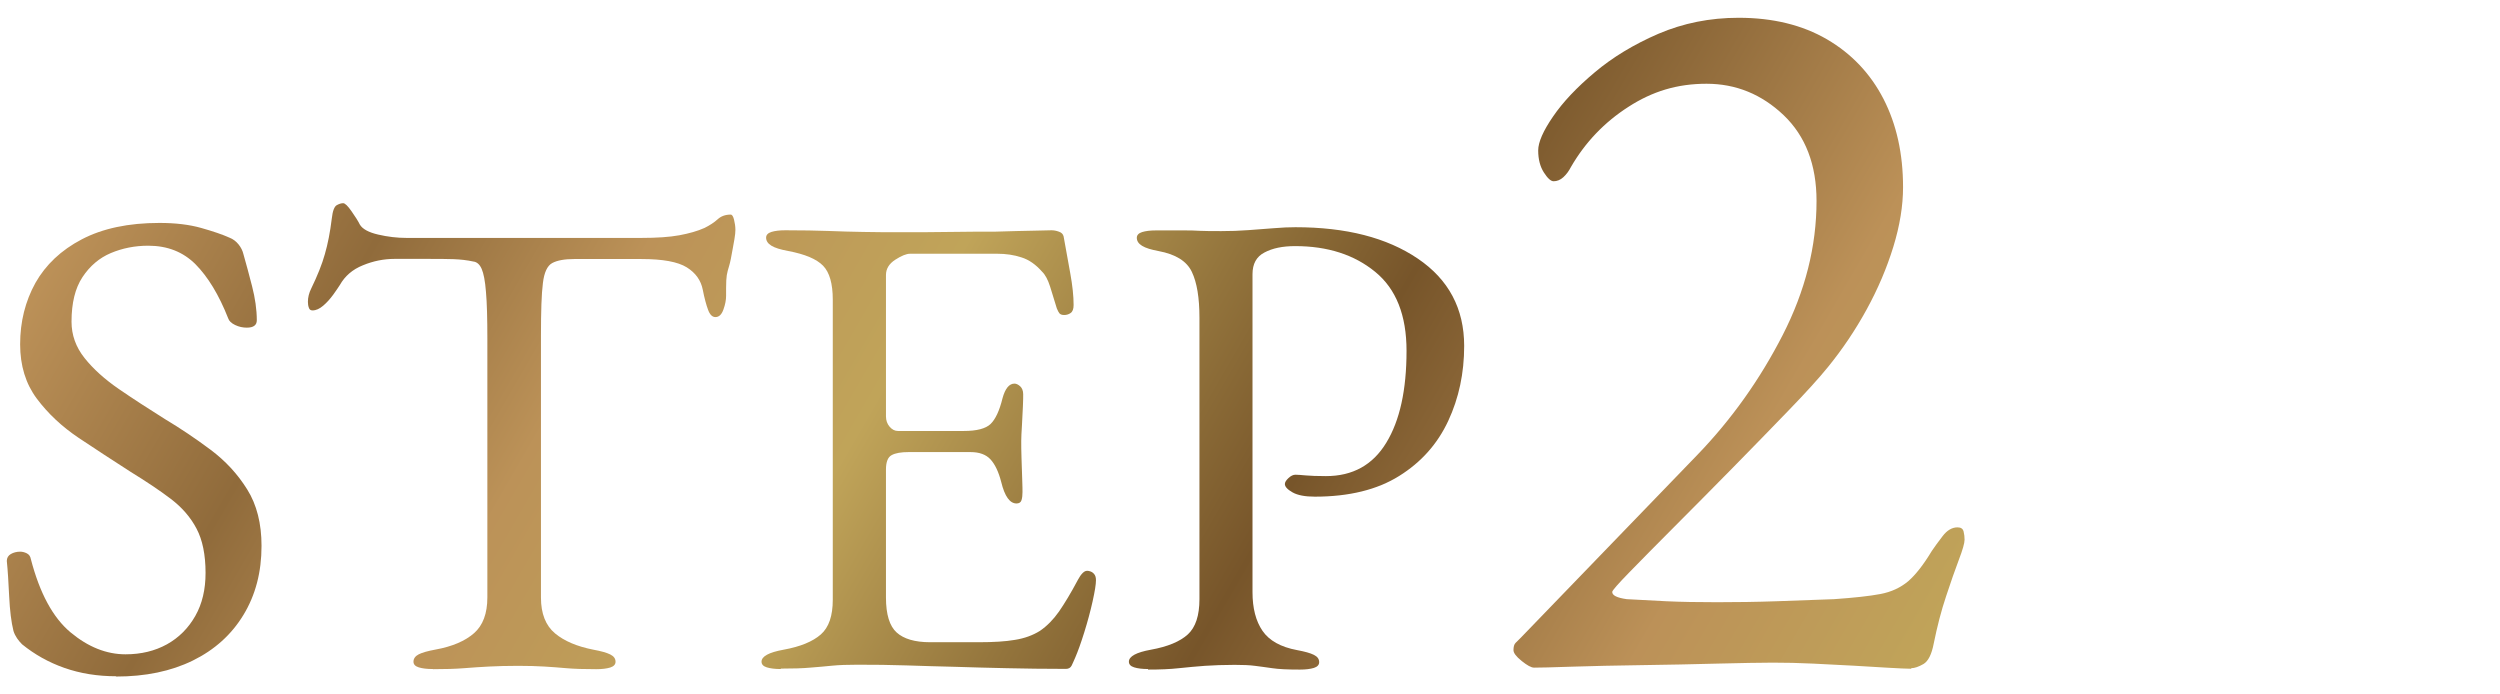 <?xml version="1.0" encoding="UTF-8"?>
<svg id="_レイヤー_1" data-name="レイヤー_1" xmlns="http://www.w3.org/2000/svg" xmlns:xlink="http://www.w3.org/1999/xlink" viewBox="0 0 180 50">
  <defs>
    <style>
      .cls-1 {
        fill: url(#_新規グラデーションスウォッチ_6);
      }
    </style>
    <linearGradient id="_新規グラデーションスウォッチ_6" data-name="新規グラデーションスウォッチ 6" x1="16.2" y1="-4.37" x2="130.18" y2="61.44" gradientTransform="translate(.49 .26)" gradientUnits="userSpaceOnUse">
      <stop offset="0" stop-color="#bc9158"/>
      <stop offset=".15" stop-color="#906b3b"/>
      <stop offset=".28" stop-color="#bc9258"/>
      <stop offset=".43" stop-color="#c0a459"/>
      <stop offset=".56" stop-color="#93743c"/>
      <stop offset=".65" stop-color="#77552a"/>
      <stop offset=".86" stop-color="#bc9158"/>
      <stop offset="1" stop-color="#c0a459"/>
    </linearGradient>
  </defs>
  <path class="cls-1" d="M8.36,48.69c-1.34,0-2.58-.2-3.72-.6-1.14-.4-2.15-.97-3.05-1.7-.13-.13-.25-.27-.36-.43-.11-.16-.2-.34-.26-.53-.16-.64-.26-1.47-.31-2.5-.05-1.02-.1-1.87-.17-2.54,0-.22.1-.39.29-.5.19-.11.42-.17.67-.17.16,0,.32.04.48.12.16.08.26.22.29.41.64,2.46,1.59,4.22,2.86,5.28,1.26,1.05,2.58,1.58,3.96,1.58,1.12,0,2.11-.24,2.98-.72.86-.48,1.54-1.16,2.04-2.04.5-.88.74-1.91.74-3.1,0-1.31-.22-2.38-.65-3.19-.43-.82-1.05-1.53-1.85-2.14-.8-.61-1.78-1.26-2.93-1.97-1.25-.8-2.48-1.61-3.7-2.42-1.22-.82-2.22-1.76-3.02-2.83-.8-1.07-1.2-2.38-1.2-3.91,0-1.63.37-3.1,1.1-4.42.74-1.31,1.85-2.36,3.34-3.14,1.49-.78,3.35-1.18,5.59-1.18,1.15,0,2.15.12,3,.36.85.24,1.53.47,2.04.7.26.1.47.26.65.48s.3.46.36.72c.19.67.4,1.44.62,2.3.22.86.34,1.68.34,2.45,0,.35-.24.53-.72.53-.29,0-.57-.06-.84-.19-.27-.13-.44-.29-.5-.48-.67-1.7-1.46-2.99-2.35-3.89-.9-.9-2.03-1.34-3.41-1.34-.96,0-1.86.18-2.69.53-.83.35-1.51.93-2.04,1.73-.53.8-.79,1.87-.79,3.21,0,.96.31,1.83.94,2.62.62.78,1.45,1.53,2.47,2.23,1.02.7,2.13,1.42,3.31,2.16,1.12.67,2.22,1.41,3.29,2.21,1.07.8,1.95,1.75,2.64,2.86.69,1.1,1.03,2.46,1.03,4.06,0,1.89-.43,3.54-1.3,4.97-.86,1.42-2.08,2.52-3.65,3.29-1.57.77-3.41,1.15-5.52,1.15Z"/>
  <path class="cls-1" d="M31.16,48.17c-.42,0-.75-.04-1.01-.12s-.38-.22-.38-.41c0-.22.13-.4.38-.53.26-.13.66-.24,1.2-.34,1.22-.22,2.14-.62,2.78-1.18.64-.56.96-1.42.96-2.57v-18.62c0-1.47-.03-2.6-.1-3.38-.06-.79-.17-1.34-.31-1.66-.14-.32-.34-.5-.6-.53-.45-.1-.92-.15-1.42-.17-.5-.02-1.16-.02-1.99-.02h-2.26c-.77,0-1.53.15-2.28.46-.75.3-1.3.78-1.66,1.42-.1.16-.26.39-.48.7-.22.3-.46.57-.72.79-.26.22-.51.34-.77.34-.13,0-.22-.06-.26-.19-.05-.13-.07-.27-.07-.43,0-.32.08-.64.24-.96.45-.93.78-1.75.98-2.47.21-.72.38-1.58.5-2.57.06-.54.18-.86.36-.96s.33-.14.46-.14.33.19.6.58c.27.38.47.7.6.96.19.32.63.56,1.32.72.69.16,1.37.24,2.04.24h16.9c1.12,0,2.03-.06,2.74-.19.7-.13,1.31-.3,1.82-.53.38-.19.7-.4.94-.62.24-.22.55-.34.94-.34.1,0,.18.12.24.36s.1.49.1.74c0,.16-.02.38-.07.67-.05.29-.09.51-.12.67-.1.58-.18.99-.26,1.25-.08.26-.14.48-.17.67-.03.19-.05.5-.05.91v.58c0,.29-.06.62-.19.98-.13.37-.32.55-.58.55-.22,0-.4-.17-.53-.53-.13-.35-.26-.83-.38-1.44-.13-.67-.51-1.21-1.15-1.61-.64-.4-1.73-.6-3.26-.6h-4.85c-.7,0-1.23.1-1.58.29-.35.19-.58.67-.67,1.44-.1.77-.14,2.03-.14,3.79v18.86c0,1.15.34,2.01,1.01,2.57.67.56,1.6.95,2.78,1.18.54.1.94.21,1.2.34.26.13.38.3.38.53,0,.19-.13.33-.38.41-.26.08-.59.12-1.01.12-.86,0-1.58-.02-2.14-.07-.56-.05-1.1-.09-1.61-.12-.51-.03-1.14-.05-1.87-.05-.8,0-1.5.02-2.09.05-.59.03-1.2.07-1.82.12s-1.37.07-2.23.07Z"/>
  <path class="cls-1" d="M56.22,48.17c-.42,0-.75-.04-1.01-.12-.26-.08-.38-.22-.38-.41,0-.38.53-.67,1.58-.86,1.22-.22,2.11-.59,2.69-1.1.58-.51.86-1.34.86-2.5v-21.6c0-1.15-.23-1.97-.7-2.45s-1.3-.83-2.52-1.06c-.54-.1-.94-.22-1.2-.38-.26-.16-.38-.35-.38-.58,0-.19.13-.33.38-.41.26-.08.59-.12,1.01-.12,1.22,0,2.25.02,3.1.05.85.03,1.68.06,2.5.07.82.02,1.78.02,2.9.02,1.06,0,2.17,0,3.34-.02s2.25-.02,3.24-.02c1.09-.03,2.01-.06,2.76-.07.75-.02,1.19-.03,1.32-.03.16,0,.34.03.53.1.19.06.3.18.34.34.16.9.32,1.78.48,2.66s.24,1.64.24,2.28c0,.29-.07.48-.22.58-.14.1-.3.14-.46.14s-.27-.04-.34-.12c-.06-.08-.13-.2-.19-.36-.16-.54-.32-1.06-.48-1.56s-.35-.86-.58-1.08c-.45-.51-.94-.86-1.49-1.03-.54-.18-1.12-.26-1.73-.26h-6.29c-.26,0-.61.14-1.06.43-.45.29-.67.66-.67,1.1v10.18c0,.29.09.54.26.74.18.21.38.31.6.31h4.75c.93,0,1.57-.17,1.92-.5.35-.34.64-.95.86-1.85.19-.7.48-1.06.86-1.06.13,0,.26.06.41.19.14.13.22.32.22.58,0,.13,0,.42-.02.86-.02.45-.04.91-.07,1.39-.03.48-.05.85-.05,1.1,0,.32,0,.74.02,1.27.02.53.03,1.03.05,1.51.02.48.02.78.02.91,0,.22-.02.42-.07.58-.05.16-.17.24-.36.24-.48,0-.85-.51-1.1-1.54-.19-.74-.45-1.28-.77-1.63-.32-.35-.8-.53-1.44-.53h-4.46c-.54,0-.95.07-1.22.22-.27.14-.41.49-.41,1.03v9.22c0,1.22.26,2.06.77,2.52.51.46,1.31.7,2.4.7h3.55c1.02,0,1.88-.05,2.57-.17.69-.11,1.29-.33,1.8-.65.51-.35.97-.82,1.37-1.39.4-.58.86-1.34,1.37-2.3.1-.19.21-.35.34-.48.13-.13.27-.18.43-.14.16.03.29.1.38.21.1.11.14.26.14.46,0,.29-.08.79-.24,1.51-.16.72-.36,1.46-.6,2.23-.24.77-.46,1.38-.65,1.82-.1.22-.18.42-.26.58-.08.16-.22.24-.41.24-1.54,0-2.96-.02-4.27-.05-1.31-.03-2.56-.06-3.74-.1-1.18-.03-2.34-.06-3.48-.1s-2.31-.05-3.53-.05c-.71,0-1.31.02-1.82.07-.51.05-1.04.1-1.58.14-.54.05-1.25.07-2.11.07Z"/>
  <path class="cls-1" d="M82.67,48.17c-.42,0-.75-.04-1.01-.12-.26-.08-.38-.22-.38-.41,0-.38.53-.67,1.58-.86,1.22-.22,2.1-.59,2.66-1.1.56-.51.84-1.36.84-2.54v-20.26c0-1.44-.18-2.54-.55-3.31-.37-.77-1.16-1.26-2.38-1.49-.54-.1-.94-.22-1.2-.38-.26-.16-.38-.35-.38-.58,0-.19.13-.33.38-.41.26-.08.59-.12,1.01-.12h1.94c.43,0,.84,0,1.22.03.38.02.9.02,1.54.02s1.29-.02,1.94-.07c.66-.05,1.27-.1,1.85-.14.58-.05,1.09-.07,1.54-.07,3.65,0,6.58.75,8.81,2.26,2.22,1.5,3.34,3.6,3.34,6.29,0,1.95-.38,3.75-1.15,5.4-.77,1.65-1.94,2.97-3.53,3.96-1.58.99-3.61,1.49-6.07,1.49-.7,0-1.24-.1-1.61-.31s-.55-.41-.55-.6c0-.13.09-.27.26-.43.17-.16.34-.24.5-.24s.41.02.74.05c.34.03.82.05,1.46.05,1.92,0,3.37-.8,4.34-2.4.98-1.6,1.46-3.81,1.46-6.62,0-2.56-.75-4.46-2.26-5.69-1.5-1.23-3.42-1.85-5.76-1.85-.9,0-1.63.15-2.21.46-.58.3-.86.82-.86,1.56v22.9c0,1.15.24,2.08.72,2.78.48.7,1.31,1.17,2.5,1.39.54.1.94.21,1.2.34.26.13.38.3.38.53,0,.19-.13.33-.38.41-.26.08-.59.12-1.01.12-.86,0-1.53-.03-1.99-.1s-.88-.12-1.25-.17c-.37-.05-.86-.07-1.46-.07-.8,0-1.51.03-2.14.07-.62.05-1.25.1-1.87.17s-1.37.1-2.23.1Z"/>
  <path class="cls-1" d="M137.62,48.15c-.35,0-.89-.03-1.63-.07s-1.58-.1-2.52-.15c-.94-.05-1.91-.1-2.92-.15-1.01-.05-1.99-.07-2.92-.07s-2.27.03-4,.07-3.54.09-5.44.11c-1.9.03-3.56.06-5,.11-1.43.05-2.34.07-2.74.07-.2,0-.49-.16-.89-.48-.4-.32-.59-.58-.59-.78,0-.25.05-.42.15-.52.1-.1.25-.25.44-.44l12.65-13.1c2.47-2.56,4.51-5.44,6.14-8.62s2.44-6.4,2.44-9.66c0-2.61-.79-4.67-2.37-6.18-1.58-1.5-3.43-2.26-5.55-2.26s-3.9.55-5.62,1.66c-1.73,1.11-3.11,2.55-4.14,4.33-.15.29-.33.54-.55.74s-.46.29-.7.29c-.2,0-.43-.21-.7-.63-.27-.42-.41-.95-.41-1.59,0-.59.36-1.41,1.07-2.44.71-1.04,1.71-2.1,3-3.18,1.28-1.08,2.81-2.01,4.59-2.78,1.78-.76,3.7-1.15,5.77-1.15,2.47,0,4.59.52,6.36,1.55,1.78,1.04,3.13,2.47,4.07,4.29.94,1.83,1.41,3.95,1.41,6.36,0,1.33-.23,2.76-.7,4.29-.47,1.53-1.11,3.03-1.92,4.51-.81,1.48-1.74,2.86-2.78,4.14-.64.79-1.59,1.84-2.85,3.14-1.26,1.31-2.62,2.7-4.07,4.18s-2.84,2.87-4.14,4.18-2.38,2.39-3.22,3.26c-.84.86-1.26,1.34-1.26,1.44,0,.25.34.42,1.04.52.84.05,1.79.1,2.85.15,1.06.05,2.28.07,3.66.07s2.86-.02,4.29-.07c1.43-.05,2.81-.1,4.14-.15,1.43-.1,2.54-.22,3.33-.37.79-.15,1.45-.46,2-.92.54-.47,1.11-1.2,1.7-2.18.2-.3.46-.65.78-1.07.32-.42.68-.63,1.07-.63.25,0,.39.1.44.3.05.2.07.4.07.59,0,.25-.14.73-.41,1.44-.27.72-.58,1.59-.92,2.63-.35,1.04-.64,2.17-.89,3.4-.15.79-.4,1.28-.74,1.48-.35.2-.64.3-.89.3Z"/>
</svg>
